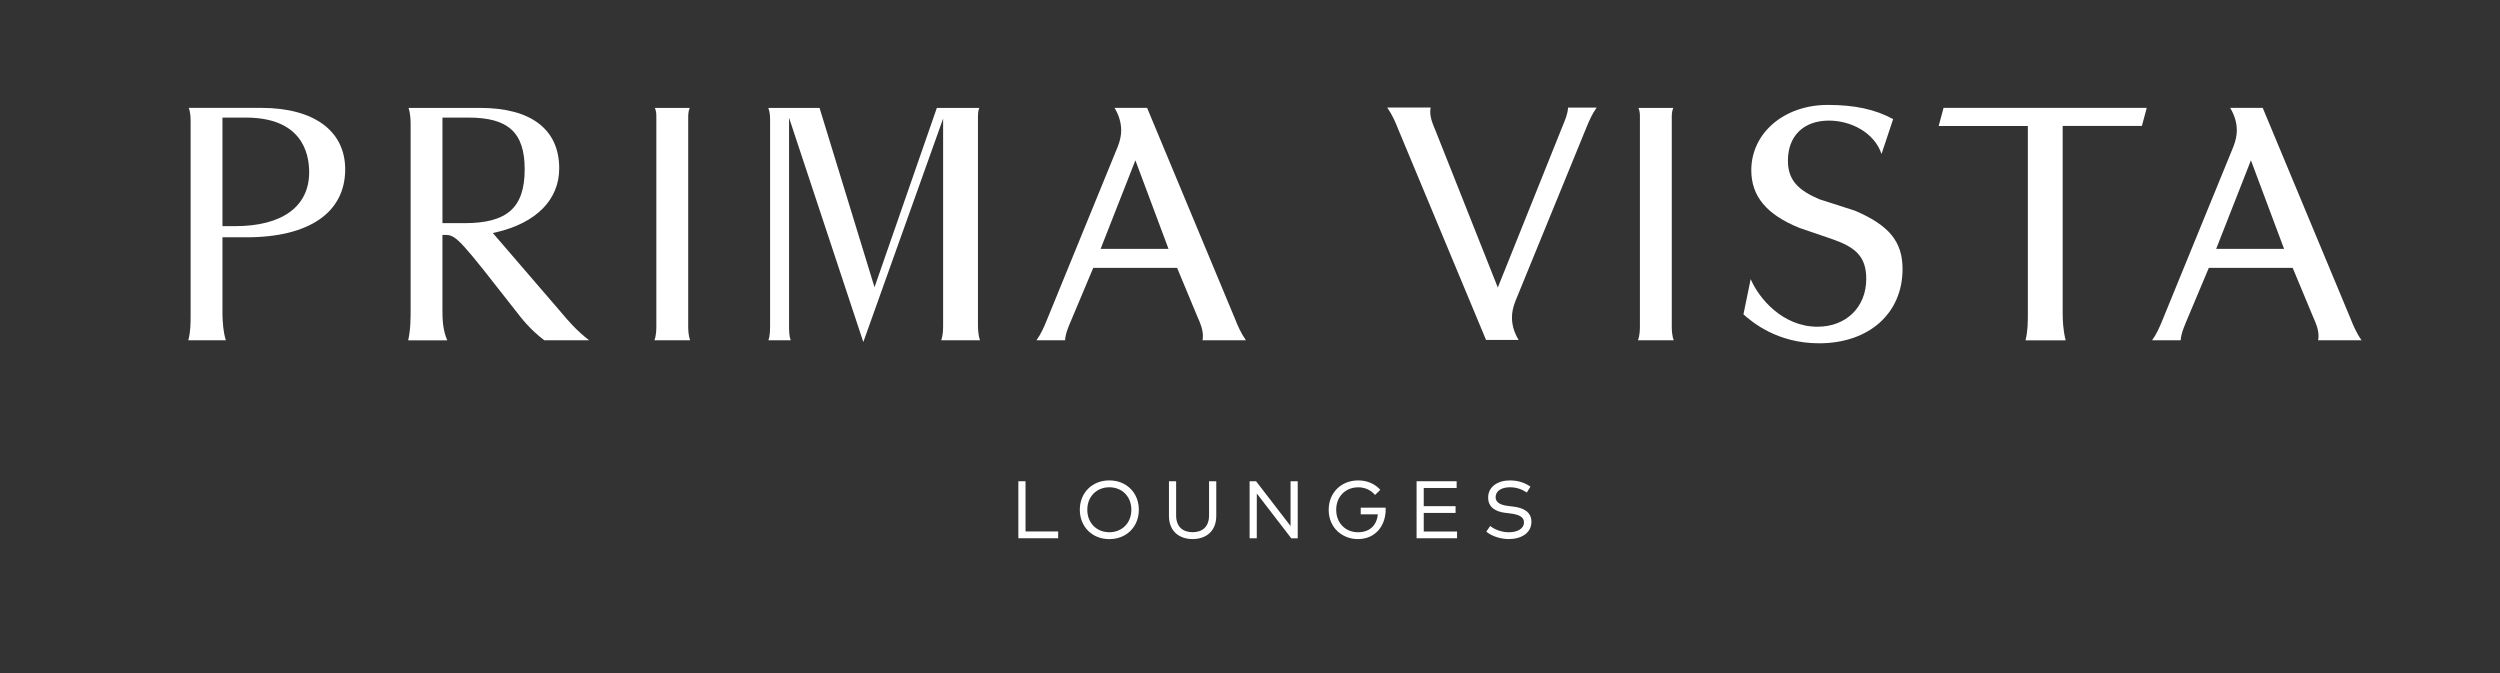 <svg xmlns="http://www.w3.org/2000/svg" width="260" height="70" viewBox="0 0 260 70" fill="none"><rect x="0" y="0" width="260" height="70" fill="#333333" stroke="none"/><path d="M170.35 35.389H174.066C173.864 34.828 173.864 34.273 173.864 33.733V12.285C173.864 11.941 173.864 11.591 174.023 11.222H170.4C170.551 11.569 170.551 11.911 170.551 12.224V33.765C170.551 34.289 170.551 34.83 170.35 35.389Z" fill="white"></path><path d="M197.865 27.976C197.865 25.14 196.479 23.438 192.92 21.914L189.172 20.708C187.171 19.831 185.943 18.858 185.943 16.709C185.943 14.138 187.576 12.542 190.203 12.542C192.442 12.542 194.902 13.732 195.679 16.014L196.887 12.388C195.005 11.368 192.896 10.912 190.078 10.912C185.549 10.912 182.135 13.833 182.135 17.703C182.135 20.412 183.725 22.317 187.139 23.701L190.584 24.88C192.859 25.689 194.091 26.584 194.091 29.004C194.091 31.933 192.008 33.979 189.023 33.979C185.419 33.979 182.943 31.072 182.071 29.026L181.318 32.694C182.262 33.529 184.854 35.702 189.18 35.702C194.372 35.702 197.865 32.596 197.865 27.976Z" fill="white"></path><path d="M202.129 11.222L201.623 13.101H210.897V32.522C210.897 33.457 210.897 34.425 210.653 35.392H214.828C214.555 34.311 214.518 33.298 214.518 32.522V13.099H222.755L223.262 11.22H202.129V11.222Z" fill="white"></path><path d="M227.359 33.468L229.718 27.857H238.438L240.58 32.999C240.856 33.611 241.126 34.268 241.126 34.949C241.126 35.095 241.113 35.243 241.086 35.389H245.6C245.051 34.599 244.723 33.815 244.452 33.126L235.324 11.22H231.937C232.395 11.975 232.629 12.762 232.629 13.56C232.629 14.082 232.512 14.636 232.271 15.256L224.86 33.378C224.598 34.008 224.306 34.708 223.818 35.389H226.792C226.835 34.745 227.057 34.205 227.293 33.635L227.359 33.468ZM234.097 16.672L237.543 25.882H230.482L234.097 16.672Z" fill="white"></path><path d="M35.9 17.607C35.9 13.608 32.64 11.22 27.178 11.22H19.629C19.825 11.75 19.825 12.272 19.825 12.781V32.736C19.825 33.598 19.825 34.486 19.584 35.387H23.488C23.215 34.504 23.165 33.614 23.136 32.773V24.679H25.622C32.153 24.681 35.9 22.102 35.9 17.607ZM23.136 23.518V12.229H25.558C31.297 12.229 32.153 15.794 32.153 17.92C32.153 21.477 29.351 23.518 24.469 23.518H23.136Z" fill="white"></path><path d="M53.514 32.172L53.62 32.309C54.328 33.224 55.129 34.258 56.605 35.389H61.272C60.021 34.427 59.178 33.468 58.237 32.344L51.256 24.236L51.598 24.157C55.767 23.189 58.158 20.769 58.158 17.514C58.158 13.457 55.237 11.222 49.934 11.222H42.486C42.706 11.898 42.706 12.542 42.706 13.221V32.023C42.706 33.129 42.706 34.268 42.451 35.392H46.514C46.013 34.239 46.013 33.099 46.013 31.994V24.432H46.414C47.482 24.467 48.054 25.196 53.514 32.172ZM46.016 23.208V12.229H48.72C52.873 12.229 54.567 13.788 54.567 17.61C54.567 21.586 52.756 23.208 48.314 23.208H46.016Z" fill="white"></path><path d="M68.059 35.389H71.775C71.573 34.828 71.573 34.273 71.573 33.733V12.285C71.573 11.941 71.573 11.591 71.732 11.222H68.109C68.26 11.569 68.26 11.911 68.26 12.224V33.765C68.26 34.289 68.26 34.83 68.059 35.389Z" fill="white"></path><path d="M98.084 12.335V33.704C98.084 34.255 98.084 34.825 97.883 35.389H101.919C101.707 34.761 101.707 34.13 101.707 33.516V12.41C101.707 11.89 101.707 11.54 101.848 11.222H97.432L90.949 29.874L85.232 11.222H79.904C80.09 11.702 80.09 12.19 80.09 12.627V33.452C80.09 34.372 80.09 34.92 79.91 35.387H82.231C82.059 34.902 82.062 34.398 82.062 33.698V33.452V12.245L89.785 35.572L98.084 12.335Z" fill="white"></path><path d="M111.339 33.468L113.698 27.857H122.418L124.557 32.999C124.833 33.608 125.103 34.268 125.103 34.949C125.103 35.095 125.09 35.243 125.064 35.389H129.575C129.029 34.599 128.697 33.815 128.427 33.126L119.299 11.22H115.911C116.37 11.975 116.603 12.762 116.603 13.56C116.603 14.085 116.487 14.639 116.245 15.256L108.835 33.378C108.572 34.008 108.281 34.708 107.793 35.389H110.767C110.809 34.745 111.032 34.205 111.265 33.637L111.339 33.468ZM118.08 16.672L121.525 25.882H114.464L118.08 16.672Z" fill="white"></path><path d="M165.012 13.199C165.274 12.569 165.566 11.866 166.053 11.188H163.079C163.037 11.832 162.814 12.373 162.578 12.942L162.51 13.109L155.772 29.903L149.292 13.579C149.037 12.974 148.746 12.309 148.746 11.628C148.746 11.482 148.759 11.334 148.785 11.185H144.271C144.82 11.975 145.149 12.759 145.419 13.449L154.547 35.352H157.935C157.476 34.597 157.243 33.81 157.243 33.012C157.243 32.49 157.36 31.936 157.601 31.316L165.012 13.199Z" fill="white"></path><path d="M110.05 55.978H105.91V50.049H106.655V55.271H110.05V55.978Z" fill="white"></path><path d="M118.439 53.015C118.439 54.788 117.149 56.068 115.37 56.068C113.592 56.068 112.301 54.788 112.301 53.015C112.301 51.242 113.592 49.962 115.37 49.962C117.149 49.962 118.439 51.242 118.439 53.015ZM113.08 53.015C113.08 54.409 114.066 55.353 115.37 55.353C116.674 55.353 117.66 54.409 117.66 53.015C117.66 51.621 116.674 50.677 115.37 50.677C114.066 50.677 113.08 51.623 113.08 53.015Z" fill="white"></path><path d="M126.492 53.654C126.492 55.271 125.4 56.063 124.032 56.063C122.664 56.063 121.572 55.271 121.572 53.654V50.049H122.317V53.598C122.317 54.812 123.041 55.348 124.032 55.348C125.023 55.348 125.741 54.815 125.741 53.598V50.049H126.492V53.654Z" fill="white"></path><path d="M134.966 55.984H134.293L130.709 51.327L130.704 55.981H129.959V50.049H130.632L134.218 54.706V50.052H134.963V55.984H134.966Z" fill="white"></path><path d="M143.551 50.945L143.005 51.475C142.594 50.985 141.971 50.68 141.256 50.68C139.951 50.68 138.965 51.624 138.965 53.018C138.965 54.412 139.951 55.355 141.224 55.355C142.435 55.355 143.18 54.653 143.294 53.492H141.515V52.798H144.102C144.107 52.861 144.11 52.925 144.11 52.983C144.11 54.706 143.018 56.066 141.221 56.066C139.668 56.066 138.184 54.953 138.184 53.018C138.184 51.234 139.493 49.964 141.253 49.964C142.196 49.962 143.013 50.33 143.551 50.945Z" fill="white"></path><path d="M151.533 55.978H147.324V50.049H151.491V50.749H148.069V52.642H151.379V53.344H148.069V55.279H151.533V55.978Z" fill="white"></path><path d="M158.788 51.221C158.305 50.895 157.717 50.675 157.031 50.675C156.161 50.675 155.544 51.064 155.544 51.703C155.544 52.241 155.997 52.517 156.885 52.626L157.404 52.689C158.409 52.811 159.268 53.219 159.268 54.264C159.268 55.446 158.197 56.063 156.914 56.063C156.071 56.063 155.149 55.772 154.576 55.292L154.982 54.698C155.393 55.053 156.159 55.355 156.914 55.355C157.799 55.355 158.494 54.995 158.494 54.327C158.494 53.776 157.998 53.513 157.076 53.399L156.524 53.331C155.546 53.211 154.767 52.758 154.767 51.748C154.767 50.606 155.782 49.964 157.033 49.964C157.926 49.964 158.608 50.227 159.167 50.611L158.788 51.221Z" fill="white"></path></svg>